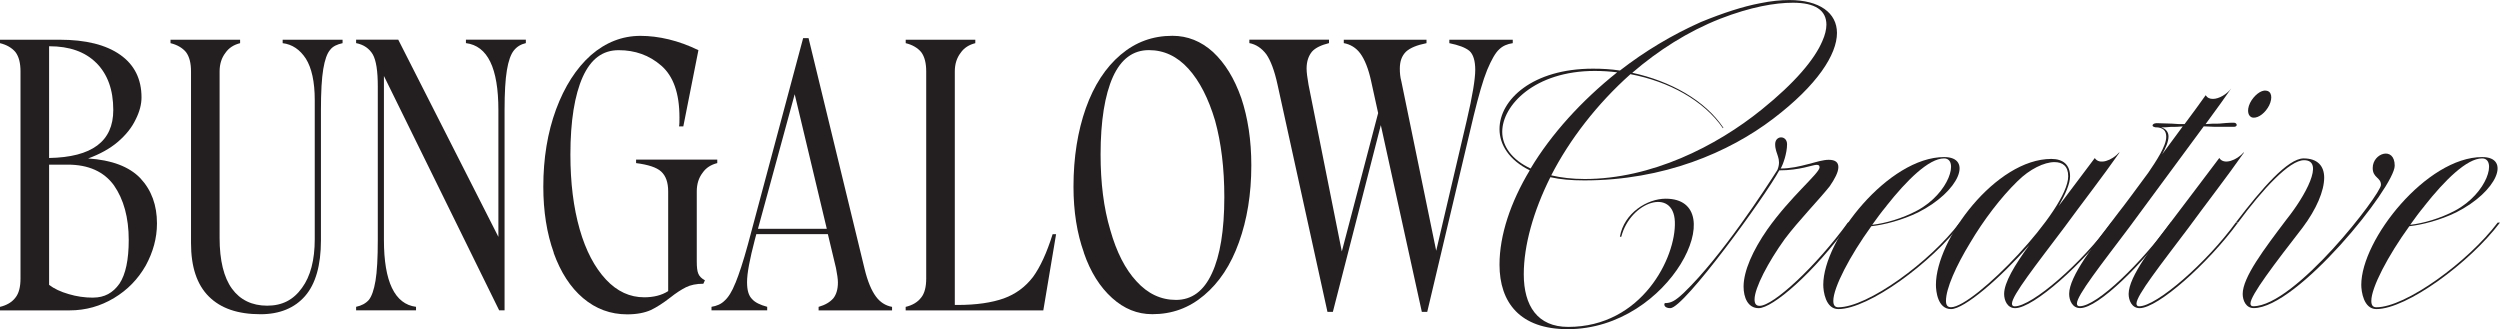 <svg viewBox="0 0 485.31 63.91" xmlns="http://www.w3.org/2000/svg" data-name="Lifestyle Brands" id="Lifestyle_Brands">
  <defs>
    <style>
      .cls-1 {
        fill: #231f20;
      }
    </style>
  </defs>
  <g>
    <path d="M356.6,6.4c0,4.18-3.82,10.13-12.35,16.62-8.62,6.58-21.33,12-36.71,12-2.49,0-4.62-.18-6.58-.62-3.29,6.58-5.16,13.24-5.16,18.84,0,6.13,2.67,10.22,8.62,10.22,14.31,0,20.98-13.51,20.71-20.44-.27-6.67-8.62-3.91-10.4,2.93h-.27c.8-4.62,5.33-7.38,8.89-7.38,13.07,0,1.07,25.33-19.02,25.33-9.24,0-13.24-5.15-13.24-12.53,0-5.69,2.13-12.09,5.87-18.31-4-1.96-5.87-4.98-5.87-8,0-5.69,6.4-11.73,18.13-11.73,1.78,0,3.47.09,5.25.36,4.8-3.73,10.13-6.93,15.73-9.42,4.35-1.78,8.18-3.02,11.47-3.64,2.13-.44,4-.62,5.69-.62,5.87,0,9.24,2.49,9.24,6.4ZM291.62,25.6c0,2.75,1.87,5.42,5.51,7.11,4-6.67,9.87-13.15,16.8-18.67-1.42-.18-2.93-.27-4.36-.27-11.64,0-17.95,6.67-17.95,11.82h0ZM353.75,8c.53-1.16.8-2.31.8-3.2,0-2.84-2.22-4.27-6.49-4.27-3.47,0-8.18.8-14.13,3.11-6.31,2.49-12,6.13-17.07,10.49,7.38,1.6,14.13,5.33,17.69,10.67l-.09.09c-3.73-5.42-10.49-9.07-17.95-10.49-6.49,5.78-11.82,12.71-15.38,19.64,1.87.44,4.09.71,6.49.71,12.89,0,25.51-6.31,34.4-13.51,6.4-5.16,10.22-9.69,11.73-13.24h0Z" class="cls-1"></path>
    <path d="M359.18,43.2c-7.2,9.96-15.11,16.62-17.78,16.62-2.13,0-2.93-2.13-2.93-4.18,0-3.02,1.78-7.02,4.62-11.11,4.53-6.4,9.95-10.75,10.13-12,0-.44-.18-.53-.62-.53-.71,0-3.2,1.07-7.2,1.07-2.67,4.98-18.49,26.75-21.15,26.75-1.07,0-1.33-.62-1.07-.98,1.16,0,1.96-.36,3.73-2.04,7.29-7.02,15.82-20.18,18.13-23.82.89-2.22-.44-3.02-.44-4.98,0-1.78,2.31-1.78,2.31,0s-.8,4-1.24,4.71c3.82,0,7.2-1.69,9.33-1.69,1.33,0,1.87.53,1.87,1.42,0,.98-.71,2.31-1.69,3.73-2.13,2.67-6.04,6.67-8.71,10.22-3.2,4.44-5.87,9.51-5.87,11.73,0,.8.27,1.25.98,1.25,2.67,0,10.93-7.64,17.15-16.18h.45Z" class="cls-1"></path>
    <path d="M380.87,43.2c-5.87,7.82-18.13,16.8-24,16.8-2.49,0-2.93-3.47-2.93-4.71,0-8.8,12.71-24.8,23.47-24.8,5.6,0,3.02,6.67-5.07,10.75-3.11,1.51-6.58,2.4-9.07,2.67-4.18,5.78-7.38,11.91-7.38,14.49,0,.8.27,1.25.98,1.25,5.69,0,17.78-8.8,23.55-16.44h.44ZM366.2,40c-.98,1.16-1.87,2.4-2.76,3.64,2.49-.27,5.87-1.24,8.71-2.76,6.31-3.38,8.18-10.13,5.24-10.13s-7.2,4.18-11.2,9.24Z" class="cls-1"></path>
    <path d="M409.84,43.2h.45c-5.78,7.91-15.55,16.62-19.11,16.62-1.51,0-2.13-1.51-2.13-2.75,0-2.22,2.04-5.6,4.89-9.51-5.69,6.49-12.62,12.44-15.2,12.44s-2.93-3.47-2.93-4.71c0-8.8,11.64-24.44,22.4-24.44,2.31,0,3.64,1.16,3.64,3.38,0,1.42-.89,3.47-2.22,5.78l7.02-9.33c.89,1.42,3.38.44,4.71-1.07h.09c-3.29,4.71-7.38,9.96-10.75,14.58-5.42,7.2-10.13,13.15-10.13,14.75,0,.36.18.53.53.53,3.38,0,13.07-8.44,18.75-16.26ZM378.74,59.64c4.44,0,22.75-18.84,22.75-25.42,0-1.96-1.07-2.75-2.67-2.75-1.96,0-4.8,1.33-7.2,3.73-3.2,3.11-6.58,7.56-9.15,11.91-2.76,4.53-4.71,8.89-4.71,11.29,0,.8.27,1.24.98,1.24h0Z" class="cls-1"></path>
    <path d="M433.67,23.82c.36,0,.53.27.53.44s-.18.36-.53.36h-2.4c-1.07,0-1.96,0-3.47-.09l-14.49,19.64c-5.42,7.2-10.13,13.15-10.13,14.75,0,.36.18.53.53.53,3.38,0,12-8.44,17.69-16.26h.44c-5.78,7.91-14.49,16.62-18.04,16.62-1.51,0-2.13-1.51-2.13-2.75,0-3.38,4.71-9.42,9.6-15.82,1.07-1.33,3.29-4.35,5.78-7.73,1.51-2.22,3.47-5.16,3.47-6.93,0-1.16-.53-1.87-2.13-1.87-.36-.09-.53-.18-.53-.36s.27-.44.8-.44c1.16,0,1.78.09,2.93.09.8.09,1.69.09,2.49.09,1.6-2.13,3.02-4.09,4.09-5.6.36.53.8.71,1.42.71,1.16,0,2.67-.89,3.55-2.04-.98,1.42-2.75,3.91-4.98,6.93.98-.09,1.78-.09,2.58-.09.98-.09,1.87-.18,2.93-.18h0ZM420.96,26.49c0,.98-.53,2.22-1.24,3.47l4-5.42c-.8.09-1.51.09-2.31.09-.8.09-1.33.09-1.87.09.89.27,1.42.89,1.42,1.78h0Z" class="cls-1"></path>
    <path d="M435.62,29.6c-3.29,4.71-7.38,9.96-10.75,14.58-5.42,7.2-10.13,13.15-10.13,14.75,0,.36.18.53.53.53,3.38,0,13.07-8.44,18.75-16.26h.44c-5.78,7.91-15.55,16.62-19.11,16.62-1.51,0-2.13-1.51-2.13-2.75,0-3.38,4.71-9.42,9.6-15.82,2.67-3.55,3.73-4.89,8-10.58.89,1.42,3.38.44,4.71-1.07h.09,0ZM439.89,17.6c1.07.09,1.33,1.33.62,2.84-.71,1.42-2.04,2.49-3.11,2.4-.98-.09-1.33-1.33-.62-2.84.71-1.42,2.13-2.58,3.11-2.4h0Z" class="cls-1"></path>
    <path d="M447.18,30.75c2.75,0,4,1.51,4,3.73,0,2.58-1.51,6.13-4.18,9.69-5.51,7.11-10.13,13.16-10.13,14.75,0,.36.18.53.53.53,8.09,0,24.8-21.78,24.8-23.55,0-1.51-1.6-1.33-1.6-3.29,0-2.93,4.27-4.27,4.27-.44,0,4.09-18.93,27.64-27.38,27.64-1.51,0-2.13-1.51-2.13-2.75,0-3.2,4.09-8.62,8.53-14.49,3.56-4.44,7.47-11.47,3.38-11.47-2.84,0-8,5.6-12.8,12.09h-.44c5.07-6.67,10.13-12.44,13.16-12.44h0Z" class="cls-1"></path>
    <path d="M485.31,43.2c-5.87,7.82-18.13,16.8-24,16.8-2.49,0-2.93-3.47-2.93-4.71,0-8.8,12.71-24.8,23.47-24.8,5.6,0,3.02,6.67-5.07,10.75-3.11,1.51-6.58,2.4-9.07,2.67-4.18,5.78-7.38,11.91-7.38,14.49,0,.8.27,1.25.98,1.25,5.69,0,17.78-8.8,23.55-16.44h.44ZM470.64,40c-.98,1.16-1.87,2.4-2.76,3.64,2.49-.27,5.87-1.24,8.71-2.76,6.31-3.38,8.18-10.13,5.24-10.13s-7.2,4.18-11.2,9.24Z" class="cls-1"></path>
  </g>
  <g>
    <path d="M3.98,54.09V13.86c0-1.58-.3-2.85-.98-3.75-.68-.82-1.73-1.43-3-1.73v-.67h11.56c5.1,0,9.01.98,11.78,2.93s4.13,4.73,4.13,8.26c0,1.35-.37,2.78-1.13,4.28-.75,1.58-1.88,3-3.45,4.35-1.58,1.35-3.53,2.4-5.78,3.23,4.58.3,7.96,1.58,10.13,3.83,2.18,2.33,3.23,5.25,3.23,8.78,0,2.85-.75,5.55-2.18,8.18-1.5,2.63-3.53,4.73-6.15,6.3-2.63,1.58-5.48,2.4-8.63,2.4H0v-.68c1.28-.3,2.33-.9,3-1.8.67-.83.98-2.1.98-3.68ZM18.69,12.21c-2.18-2.18-5.25-3.23-9.08-3.23h-.08v21.69c8.33-.15,12.46-3.23,12.46-9.31,0-3.98-1.13-6.98-3.3-9.16ZM18.09,57.77c2.18,0,3.83-.9,5.1-2.7,1.2-1.8,1.8-4.65,1.8-8.48,0-4.35-.98-7.88-2.85-10.58-1.95-2.7-4.95-4.05-9.01-4.05h-3.6v23.34c.98.75,2.25,1.35,3.83,1.8,1.5.45,3.08.68,4.73.68Z" class="cls-1"></path>
    <path d="M37.08,47.18V13.86c0-1.58-.3-2.85-.98-3.75-.68-.82-1.73-1.43-3-1.73v-.67h13.51v.67c-1.2.3-2.18.9-2.85,1.88-.75.98-1.13,2.18-1.13,3.6v32.35c0,4.35.82,7.66,2.4,9.83,1.58,2.18,3.9,3.3,6.83,3.3s5.1-1.13,6.76-3.45c1.65-2.25,2.48-5.4,2.48-9.46v-27.02c0-3.53-.6-6.23-1.73-8.03-1.13-1.73-2.63-2.78-4.5-3v-.67h11.63v.67c-1.05.23-1.88.6-2.4,1.28-.6.67-1.05,1.95-1.35,3.75s-.45,4.43-.45,7.96v25.29c0,4.88-1.05,8.48-3.08,10.81-2.03,2.33-4.95,3.53-8.63,3.53-4.43,0-7.73-1.13-10.06-3.45-2.33-2.33-3.45-5.78-3.45-10.36Z" class="cls-1"></path>
    <path d="M72.89,54.54c.3-1.8.45-4.43.45-7.96v-29.8c0-2.93-.3-5.03-.98-6.23-.68-1.13-1.73-1.88-3.23-2.18v-.67h8.18l19.44,38.28v-24.62c0-8.18-2.1-12.46-6.3-12.99v-.67h11.63v.67c-.98.23-1.73.68-2.33,1.43-.6.75-1.05,2.03-1.35,3.83-.3,1.8-.45,4.35-.45,7.73v38.88h-1.05l-22.37-45.49v31.83c0,8.1,2.1,12.46,6.23,12.98v.68h-11.63v-.68c1.05-.22,1.88-.67,2.48-1.35.53-.67.98-1.88,1.28-3.68Z" class="cls-1"></path>
    <path d="M107.5,49.06c-1.35-3.75-2.03-8.03-2.03-12.83,0-5.48.82-10.51,2.48-15.01,1.65-4.43,3.9-7.96,6.76-10.51,2.85-2.48,6.08-3.75,9.61-3.75s7.43.9,11.26,2.78l-2.93,14.79h-.83c.08-.37.08-.98.08-1.73,0-4.73-1.2-8.03-3.53-10.06-2.33-2.03-5.1-3-8.26-3s-5.4,1.72-6.98,5.18c-1.58,3.53-2.4,8.56-2.4,15.09,0,5.48.6,10.28,1.8,14.49,1.2,4.2,2.93,7.43,5.1,9.76,2.18,2.33,4.65,3.45,7.43,3.45,1.8,0,3.38-.38,4.65-1.2v-19.37c0-1.72-.45-3-1.35-3.83-.9-.83-2.55-1.35-4.88-1.65v-.68h15.76v.68c-1.2.3-2.18.9-2.85,1.88-.75.98-1.13,2.18-1.13,3.6v13.59c0,1.13.08,1.88.3,2.4.23.53.6.9,1.28,1.28l-.3.67c-1.35,0-2.48.23-3.38.68-.9.45-1.95,1.13-3.08,2.03-1.35,1.05-2.63,1.87-3.75,2.4-1.2.53-2.7.83-4.58.83-3.23,0-6.08-1.05-8.56-3.15-2.48-2.1-4.35-5.03-5.71-8.78Z" class="cls-1"></path>
    <path d="M142.78,54.91c.67-1.65,1.5-4.13,2.4-7.43l10.73-40.08h1.05l10.88,44.81c.6,2.48,1.35,4.2,2.18,5.33.82,1.13,1.88,1.8,3.15,2.03v.68h-14.26v-.68c1.28-.37,2.18-.9,2.85-1.65.6-.75.9-1.8.9-3.08,0-.67-.15-1.65-.37-2.78l-1.58-6.61h-13.89l-.3,1.13c-.98,3.75-1.5,6.46-1.5,8.18,0,1.58.3,2.63.98,3.3.6.68,1.58,1.13,2.93,1.5v.68h-10.81v-.68c.98-.15,1.88-.52,2.55-1.2.68-.6,1.43-1.73,2.1-3.45ZM154.27,18.29l-7.13,26.12h13.36l-6.23-26.12Z" class="cls-1"></path>
    <path d="M178.82,57.77c.67-.83.98-2.1.98-3.68V13.86c0-1.58-.3-2.85-.98-3.75-.68-.82-1.73-1.43-3-1.73v-.67h13.51v.67c-1.2.3-2.18.9-2.85,1.88-.75.98-1.13,2.18-1.13,3.6v45.34h.52c3.68,0,6.68-.45,9.01-1.28,2.25-.82,4.13-2.18,5.63-4.13,1.43-1.95,2.7-4.73,3.83-8.33h.67l-2.48,14.79h-26.72v-.68c1.28-.3,2.33-.9,3-1.8Z" class="cls-1"></path>
    <path d="M210.42,49.06c-1.35-3.75-2.03-8.03-2.03-12.83,0-5.7.83-10.81,2.4-15.24,1.58-4.43,3.83-7.88,6.75-10.36,2.93-2.48,6.23-3.68,10.06-3.68,2.93,0,5.56,1.05,7.88,3.15,2.33,2.18,4.13,5.1,5.48,8.93,1.28,3.83,1.95,8.18,1.95,13.06,0,5.63-.83,10.58-2.4,14.94-1.58,4.43-3.83,7.81-6.76,10.28-2.93,2.48-6.23,3.68-10.06,3.68-2.93,0-5.48-1.05-7.81-3.15-2.33-2.1-4.2-5.03-5.48-8.78ZM220.63,54.62c2.18,2.4,4.73,3.6,7.66,3.6,3.08,0,5.4-1.73,6.98-5.18,1.58-3.38,2.4-8.33,2.4-14.79,0-5.56-.6-10.51-1.8-14.86-1.28-4.28-3-7.66-5.18-10.06-2.18-2.4-4.73-3.6-7.66-3.6-3.08,0-5.4,1.72-6.98,5.18-1.58,3.53-2.4,8.56-2.4,15.09,0,5.48.6,10.36,1.88,14.64,1.2,4.28,2.93,7.66,5.1,9.98Z" class="cls-1"></path>
    <path d="M260.86,8.38v-.67h16.06v.67c-1.88.38-3.15.9-3.98,1.65-.83.83-1.2,1.88-1.2,3.3,0,.83.07,1.65.3,2.48l6.76,32.87,5.93-25.29c1.13-4.8,1.65-8.11,1.65-9.83s-.37-3-1.13-3.68c-.82-.67-2.1-1.13-3.9-1.5v-.67h12.31v.67c-1.05.15-1.95.53-2.63,1.2-.75.67-1.5,2.03-2.33,3.98-.83,2.03-1.65,4.95-2.63,8.93l-9.01,38.05h-1.05l-7.96-36.25-9.31,36.25h-1.05l-9.68-44.06c-.6-2.78-1.35-4.73-2.18-5.93-.9-1.2-2.03-1.95-3.3-2.18v-.67h15.46v.67c-1.5.38-2.63.9-3.3,1.65-.67.83-1.05,1.88-1.05,3.3,0,.75.15,1.8.38,3.15l6.46,32.35,7.05-26.87-1.35-6.15c-.53-2.48-1.28-4.28-2.1-5.4-.82-1.13-1.95-1.8-3.23-2.03Z" class="cls-1"></path>
  </g>
</svg>